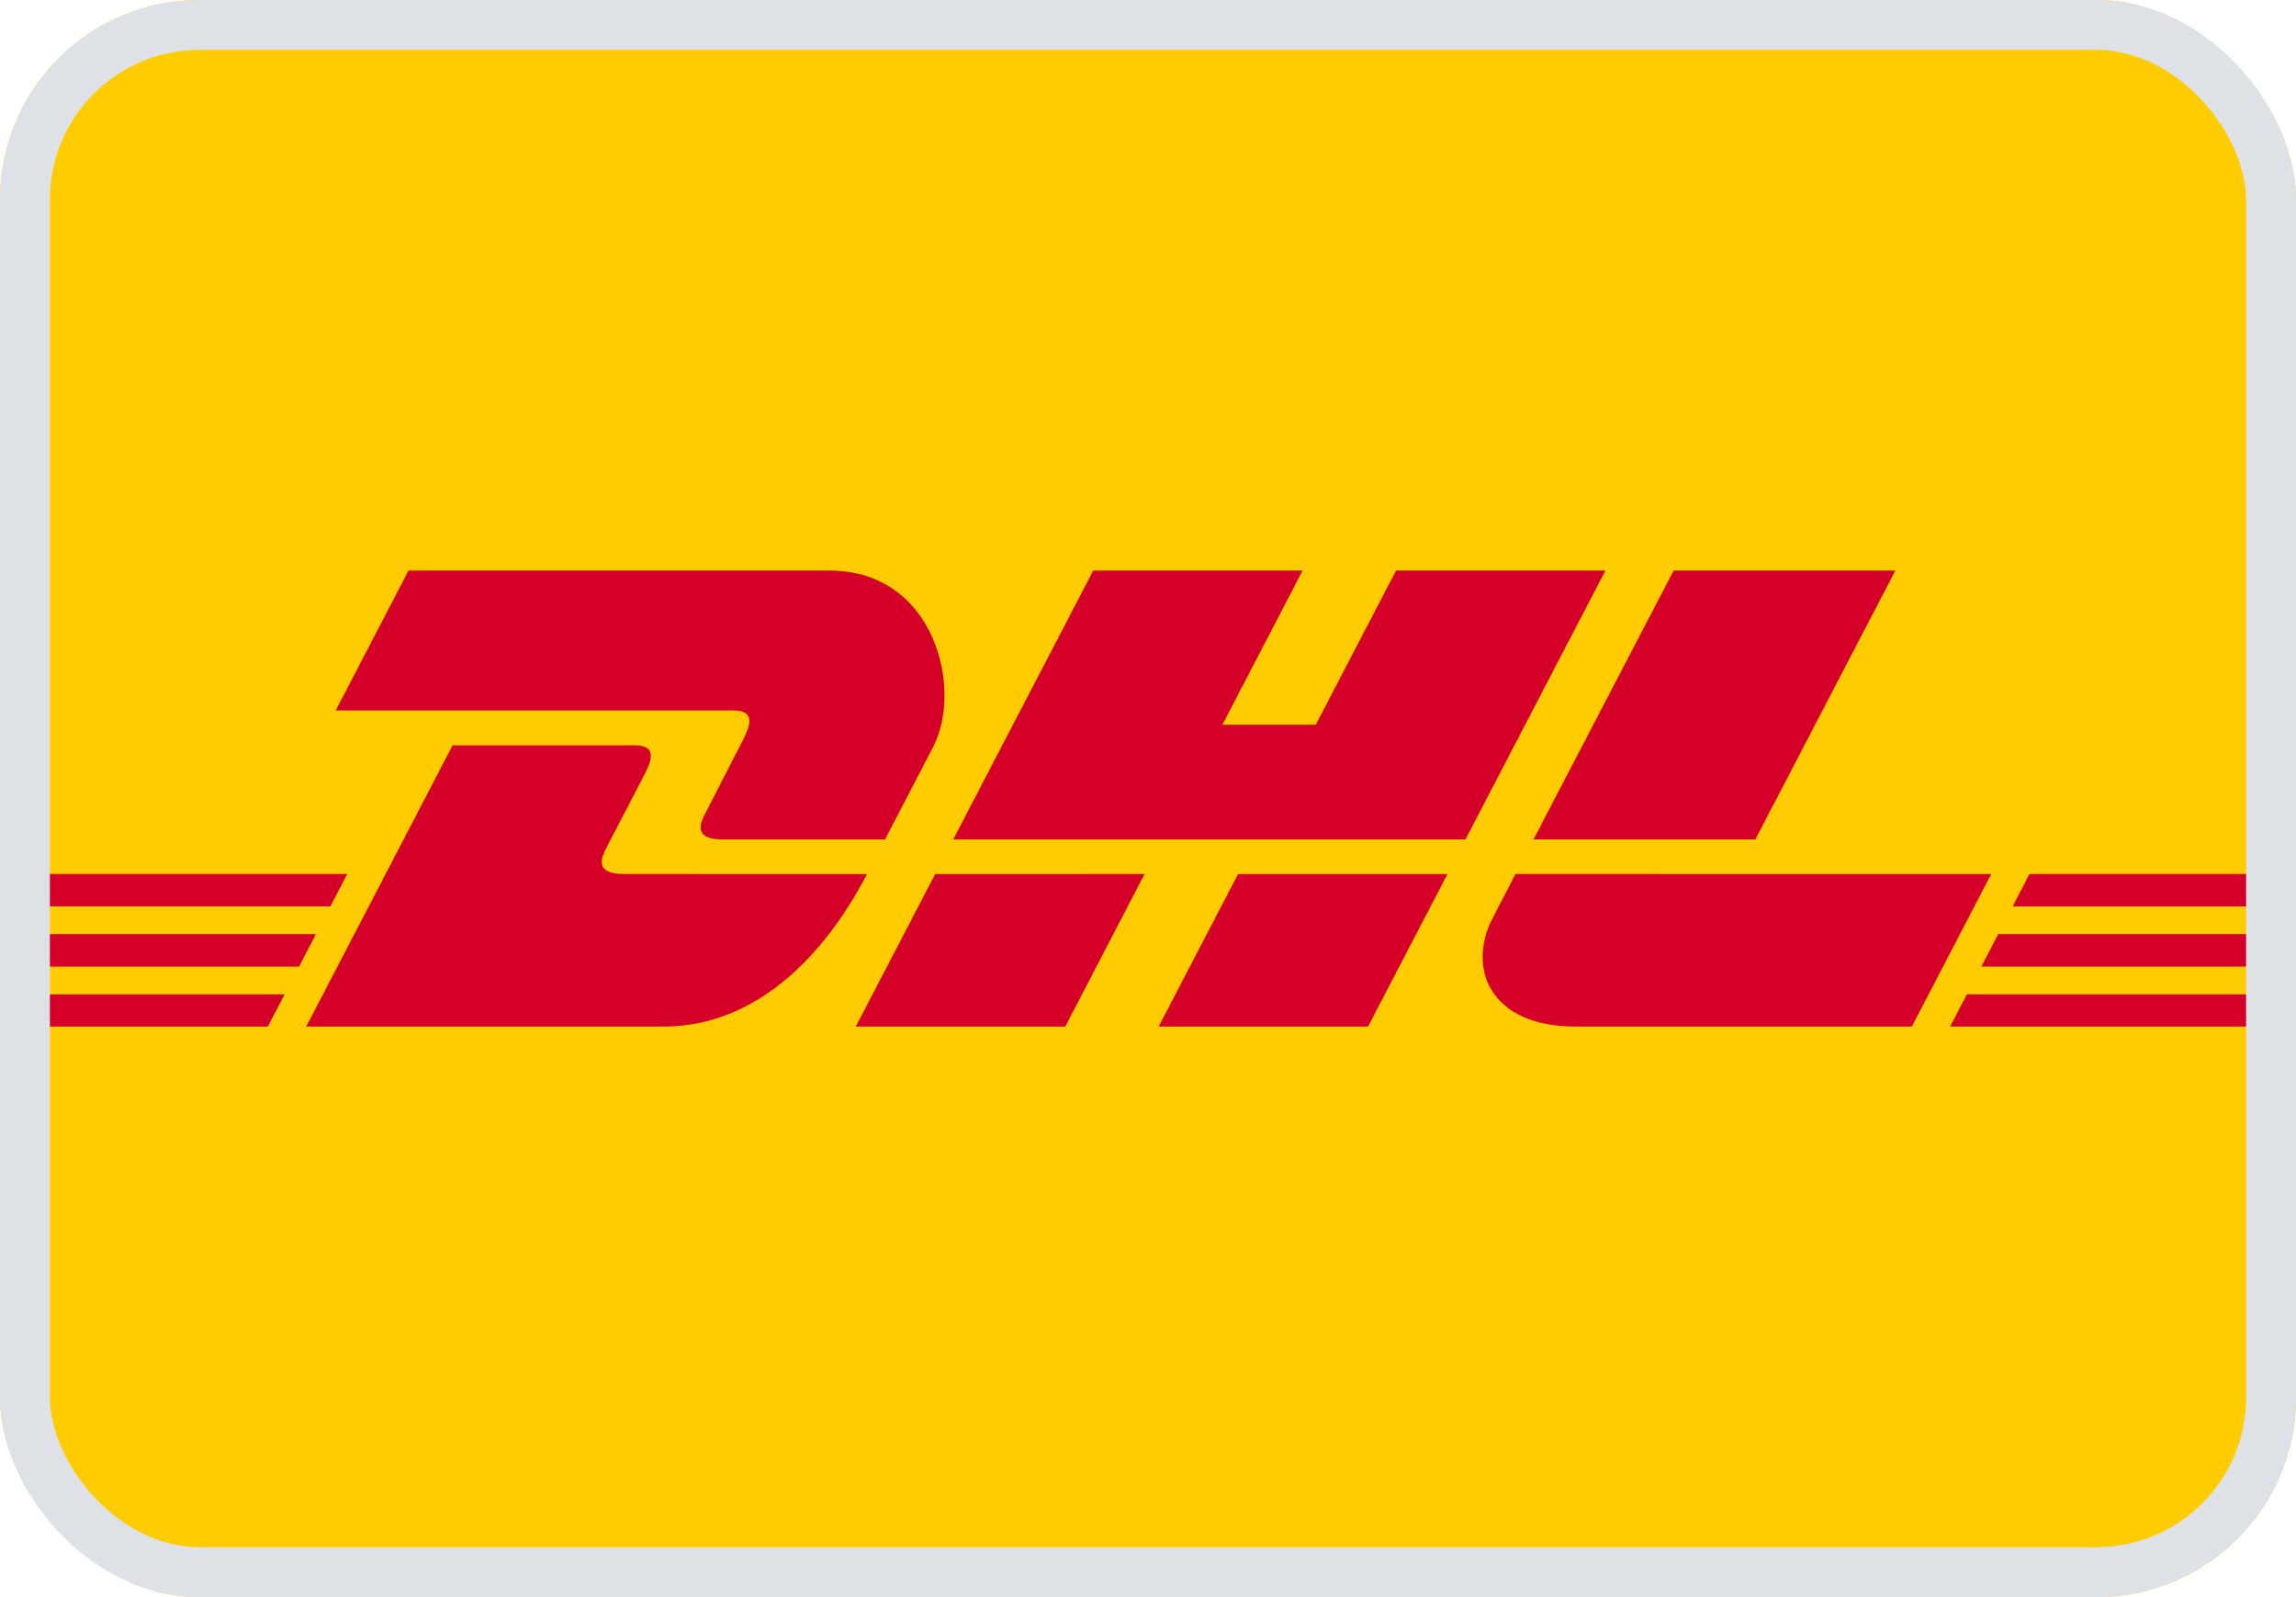 <svg width="46" height="32" viewBox="0 0 46 32" fill="none" xmlns="http://www.w3.org/2000/svg">
<g clip-path="url(#clip0_1253_1532)">
<rect width="46" height="32" rx="4" fill="#FECC00"/>
<path d="M0.148 23.13V8.87H45.854V23.13H0.148Z" fill="#FECC00"/>
<path d="M14.885 14.828C14.685 15.211 14.351 15.875 14.148 16.264C14.044 16.461 13.858 16.819 14.476 16.819H17.731C17.731 16.819 18.255 15.811 18.695 14.967C19.293 13.819 18.747 11.431 16.608 11.431H8.186L6.726 14.236H14.685C15.087 14.236 15.081 14.452 14.885 14.828ZM12.494 17.511C11.876 17.511 12.062 17.152 12.165 16.955C12.369 16.567 12.708 15.909 12.908 15.526C13.105 15.15 13.11 14.934 12.707 14.934H9.068L6.135 20.569H13.287C15.649 20.569 16.964 18.297 17.37 17.512C17.37 17.511 13.148 17.511 12.494 17.511ZM17.146 20.569H21.342L22.932 17.511L18.737 17.512C18.736 17.511 17.146 20.569 17.146 20.569ZM27.971 11.431L26.362 14.521H24.49L26.098 11.431H21.904L19.098 16.819H29.36L32.165 11.431H27.971ZM23.214 20.569H27.408L29 17.512H24.806C24.804 17.511 23.214 20.569 23.214 20.569ZM0.148 18.717V19.367H5.991L6.329 18.717H0.148ZM6.957 17.511H0.148V18.16H6.619L6.957 17.511ZM0.148 20.569H5.366L5.702 19.923H0.148V20.569ZM39.696 19.366H45.854V18.717H40.035L39.696 19.366ZM39.071 20.569H45.854V19.923H39.407L39.071 20.569ZM40.661 17.511L40.324 18.161H45.854V17.511H40.661ZM35.168 16.819L37.974 11.431H33.532C33.53 11.431 30.724 16.819 30.724 16.819H35.168ZM30.364 17.511C30.364 17.511 30.058 18.104 29.909 18.389C29.382 19.395 29.848 20.569 31.567 20.569H38.303L39.894 17.512L30.364 17.511Z" fill="#D50029"/>
</g>
<rect x="0.5" y="0.5" width="45" height="31" rx="3.5" stroke="#DEE2E6"/>
<defs>
<clipPath id="clip0_1253_1532">
<rect width="46" height="32" rx="4" fill="white"/>
</clipPath>
</defs>
</svg>
